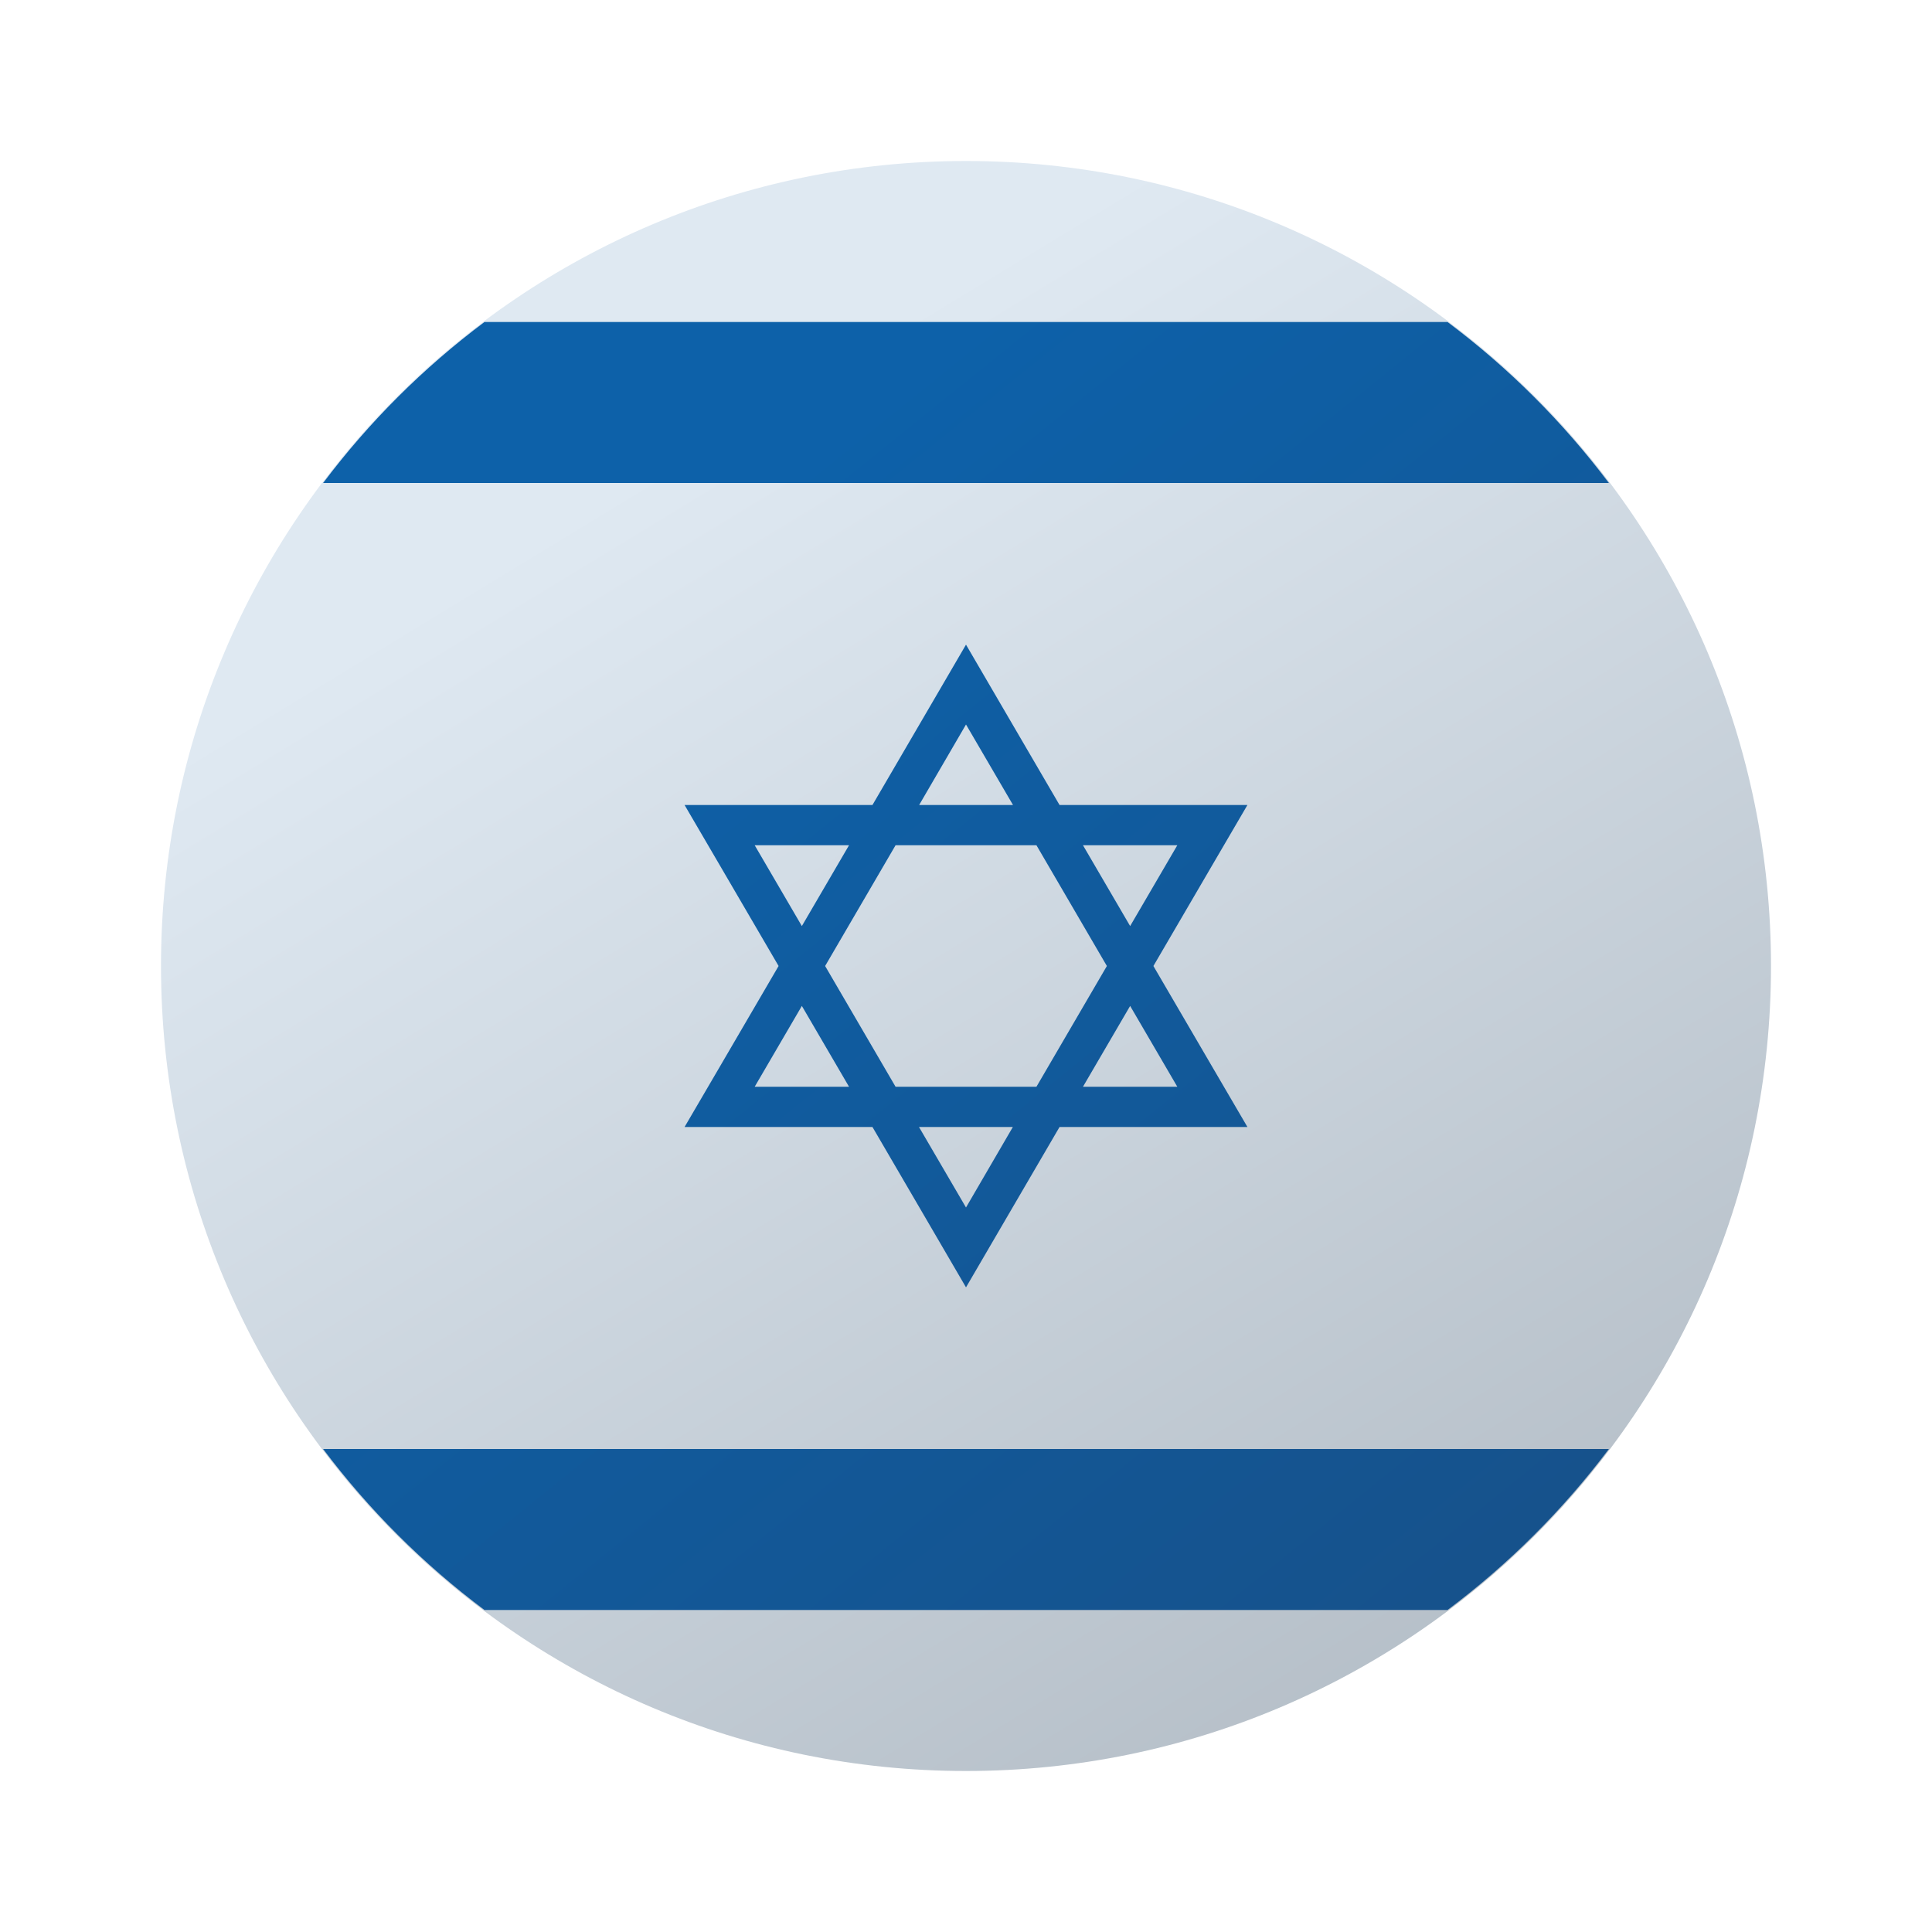 <svg xmlns="http://www.w3.org/2000/svg"  viewBox="0 0 48 48" width="48px" height="48px"><linearGradient id="K_Pplihjq2HJzAWv1OltNa" x1="16.36" x2="45.816" y1="-73.441" y2="-121.861" gradientTransform="matrix(1 0 0 -1 0 -62)" gradientUnits="userSpaceOnUse"><stop offset="0" stop-color="#dfe9f2"/><stop offset=".998" stop-color="#9ea7b0"/></linearGradient><path fill="url(#K_Pplihjq2HJzAWv1OltNa)" d="M44,24c0-11.045-8.955-20-20-20S4,12.955,4,24s8.955,20,20,20S44,35.045,44,24z"/><linearGradient id="K_Pplihjq2HJzAWv1OltNb" x1="16.239" x2="36.296" y1="14.379" y2="39.243" gradientUnits="userSpaceOnUse"><stop offset="0" stop-color="#0d61a9"/><stop offset="1" stop-color="#16528c"/></linearGradient><path fill="url(#K_Pplihjq2HJzAWv1OltNb)" d="M39.973,36H8.027c1.141,1.517,2.49,2.862,4.009,4h23.927	C37.483,38.862,38.831,37.517,39.973,36z M35.964,8H12.036c-1.519,1.138-2.868,2.483-4.009,4h31.946	C38.831,10.483,37.483,9.138,35.964,8z M17.008,28h4.668l1.461,2.504L24,31.984l0.863-1.48L26.324,28h4.668l-0.879-1.504L28.656,24	l1.457-2.496L30.992,20h-4.668l-1.461-2.504L24,16.016l-0.863,1.48L21.676,20h-4.668l0.879,1.504L19.344,24l-1.457,2.496L17.008,28z M24,30l-1.168-2h2.332L24,30z M22.25,27l-1.75-3l1.75-3h3.5l1.75,3l-1.75,3H22.25z M29.25,27h-2.344l1.172-2.008L29.25,27z M29.25,21l-1.172,2.008L26.906,21H29.25z M24,18l1.168,2h-2.332L24,18z M18.75,21h2.344l-1.172,2.008L18.75,21z M19.922,24.992	L21.094,27H18.75L19.922,24.992z"/></svg>